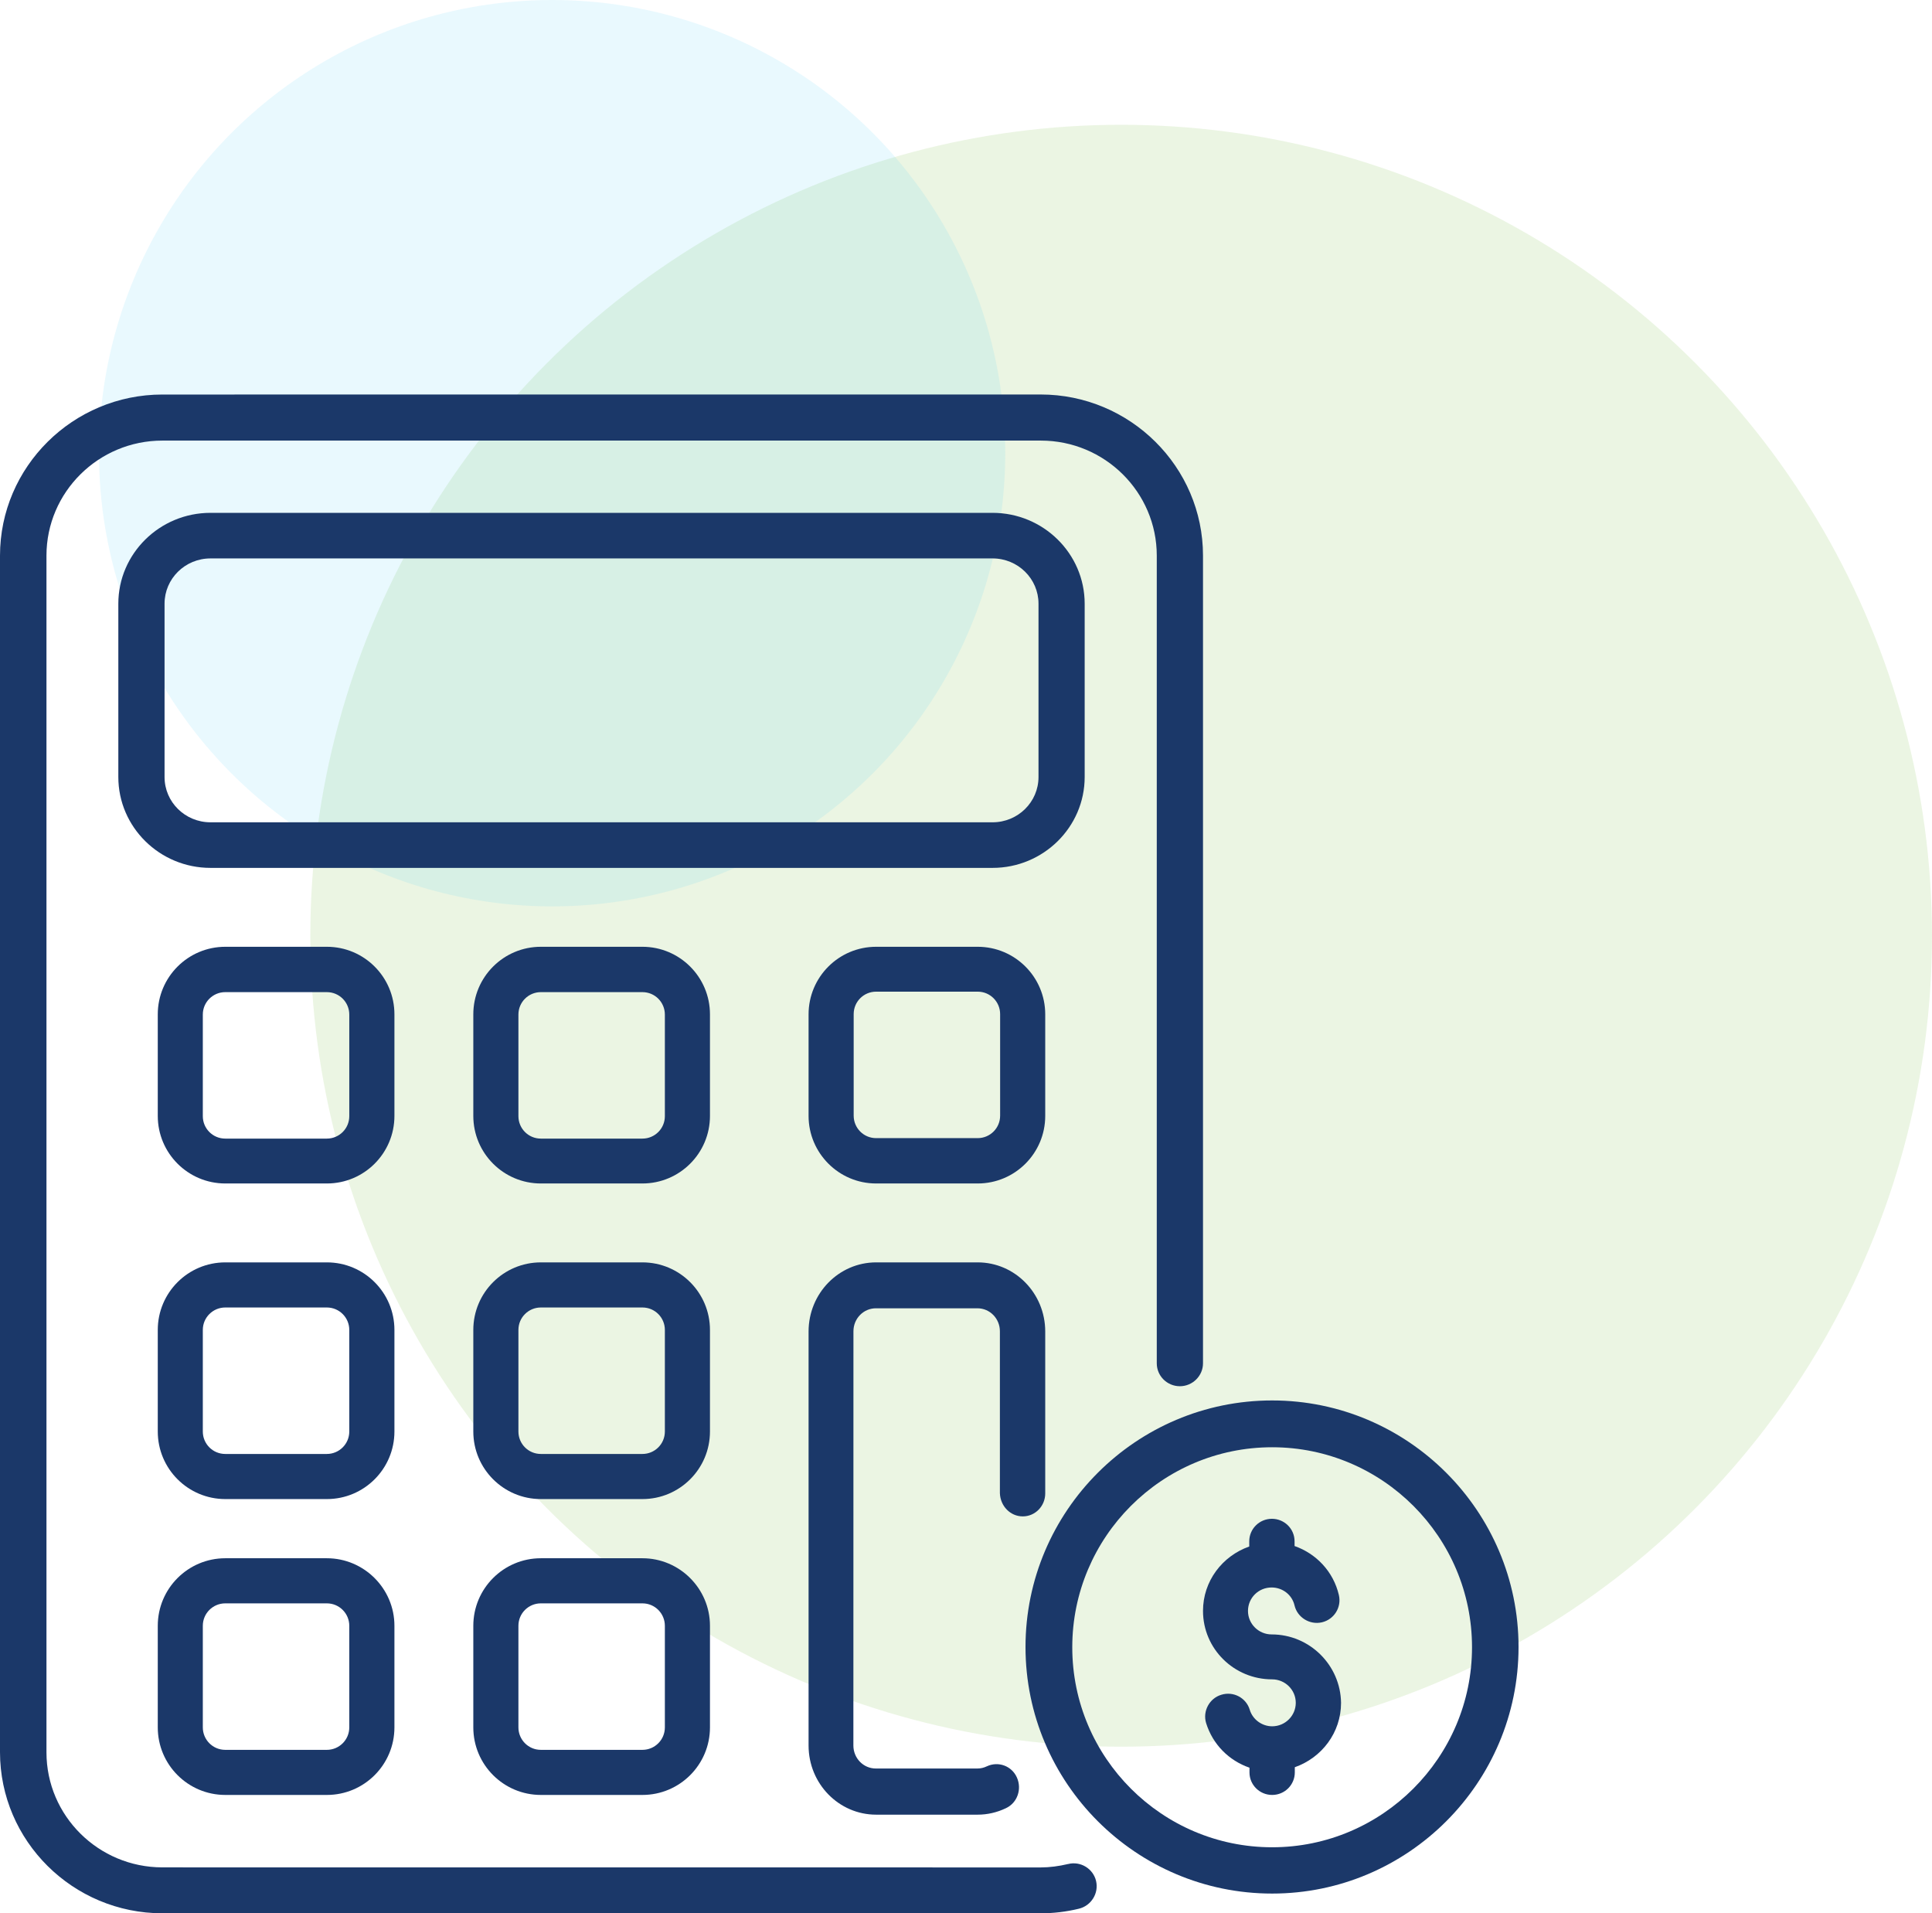 <?xml version="1.0" encoding="UTF-8"?>
<svg width="97.965px" height="97px" viewBox="0 0 97.965 97" version="1.1" xmlns="http://www.w3.org/2000/svg" xmlns:xlink="http://www.w3.org/1999/xlink">
    <title>Group 16</title>
    <g id="Page-1" stroke="none" stroke-width="1" fill="none" fill-rule="evenodd">
        <g id="Group-16">
            <circle id="Oval-Copy-67" fill-opacity="0.147" fill="#74B743" cx="56.85" cy="47.44" r="41.114"></circle>
            <circle id="Oval-Copy-69" fill-opacity="0.101" fill="#27C2F2" cx="27.996" cy="22.976" r="22.976"></circle>
            <g id="noun-calculator-5723867-1C396A" transform="translate(0, 20)" fill="#1B3869" fill-rule="nonzero">
                <path d="M64.479,62.862 C63.827,62.862 63.281,62.335 63.281,61.672 C63.281,61.012 63.812,60.482 64.479,60.482 C65.034,60.482 65.519,60.855 65.641,61.394 C65.787,62.006 66.415,62.391 67.031,62.248 C67.647,62.103 68.034,61.491 67.89,60.867 C67.613,59.677 66.741,58.765 65.643,58.381 L65.643,58.142 C65.643,57.505 65.125,57 64.494,57 C63.854,57 63.345,57.515 63.345,58.142 L63.345,58.405 C61.979,58.886 61,60.158 61,61.67 C61,63.59 62.57,65.14 64.506,65.14 C65.159,65.14 65.704,65.667 65.704,66.33 C65.704,66.978 65.173,67.52 64.506,67.52 C63.987,67.52 63.515,67.172 63.369,66.678 C63.189,66.079 62.546,65.73 61.93,65.921 C61.326,66.1 60.976,66.751 61.156,67.351 C61.494,68.444 62.317,69.259 63.357,69.619 L63.357,69.858 C63.357,70.495 63.875,71 64.506,71 C65.146,71 65.655,70.485 65.655,69.858 L65.655,69.595 C67.021,69.114 68,67.842 68,66.33 C67.973,64.424 66.413,62.862 64.479,62.862 Z" id="Path"></path>
                <path d="M55,19.394 L55,10.606 C55,8.067 52.903,6 50.327,6 L10.673,6 C8.097,6 6,8.067 6,10.606 L6,19.394 C6,21.933 8.097,24 10.673,24 L50.329,24 C52.903,24 55,21.933 55,19.394 L55,19.394 Z M52.659,19.394 C52.659,20.662 51.616,21.689 50.329,21.689 L10.673,21.689 C9.386,21.689 8.344,20.662 8.344,19.394 L8.344,10.606 C8.344,9.338 9.386,8.311 10.673,8.311 L50.329,8.311 C51.616,8.311 52.659,9.338 52.659,10.606 L52.659,19.394 Z" id="Shape"></path>
                <path d="M20,31.425 C20,29.534 18.466,28 16.575,28 L11.425,28 C9.534,28 8,29.534 8,31.425 L8,36.575 C8,38.466 9.534,40 11.425,40 L16.575,40 C18.466,40 20,38.466 20,36.575 L20,31.425 Z M17.711,36.587 C17.711,37.221 17.197,37.725 16.572,37.725 L11.423,37.725 C10.788,37.725 10.284,37.212 10.284,36.587 L10.284,31.437 C10.284,30.803 10.798,30.299 11.423,30.299 L16.572,30.299 C17.207,30.299 17.711,30.812 17.711,31.437 L17.711,36.587 Z" id="Shape"></path>
                <path d="M36,31.425 C36,29.534 34.466,28 32.575,28 L27.425,28 C25.534,28 24,29.534 24,31.425 L24,36.575 C24,38.466 25.534,40 27.425,40 L32.575,40 C34.466,40 36,38.466 36,36.575 L36,31.425 Z M33.713,36.587 C33.713,37.221 33.2,37.725 32.575,37.725 L27.425,37.725 C26.791,37.725 26.287,37.212 26.287,36.587 L26.287,31.437 C26.287,30.803 26.8,30.299 27.425,30.299 L32.575,30.299 C33.209,30.299 33.713,30.812 33.713,31.437 L33.713,36.587 Z" id="Shape"></path>
                <path d="M44.425,40 L49.575,40 C51.466,40 53,38.466 53,36.575 L53,31.425 C53,29.534 51.466,28 49.575,28 L44.425,28 C42.534,28 41,29.534 41,31.425 L41,36.575 C41,38.456 42.532,40 44.425,40 L44.425,40 Z M43.287,31.413 C43.287,30.779 43.8,30.275 44.425,30.275 L49.575,30.275 C50.209,30.275 50.713,30.788 50.713,31.413 L50.713,36.563 C50.713,37.197 50.2,37.701 49.575,37.701 L44.425,37.701 C43.791,37.701 43.287,37.188 43.287,36.563 L43.287,31.413 Z" id="Shape"></path>
                <path d="M20,47.425 C20,45.534 18.466,44 16.575,44 L11.425,44 C9.534,44 8,45.534 8,47.425 L8,52.575 C8,54.466 9.534,56 11.425,56 L16.575,56 C18.466,56 20,54.466 20,52.575 L20,47.425 Z M17.711,52.575 C17.711,53.209 17.197,53.713 16.572,53.713 L11.423,53.713 C10.788,53.713 10.284,53.2 10.284,52.575 L10.284,47.425 C10.284,46.791 10.798,46.287 11.423,46.287 L16.572,46.287 C17.207,46.287 17.711,46.8 17.711,47.425 L17.711,52.575 Z" id="Shape"></path>
                <path d="M36,47.425 C36,45.534 34.466,44 32.575,44 L27.425,44 C25.534,44 24,45.534 24,47.425 L24,52.575 C24,54.466 25.534,56 27.425,56 L32.575,56 C34.466,56 36,54.466 36,52.575 L36,47.425 Z M33.713,52.575 C33.713,53.209 33.2,53.713 32.575,53.713 L27.425,53.713 C26.791,53.713 26.287,53.2 26.287,52.575 L26.287,47.425 C26.287,46.791 26.8,46.287 27.425,46.287 L32.575,46.287 C33.209,46.287 33.713,46.8 33.713,47.425 L33.713,52.575 Z" id="Shape"></path>
                <path d="M16.575,59 L11.425,59 C9.534,59 8,60.534 8,62.425 L8,67.575 C8,69.466 9.534,71 11.425,71 L16.575,71 C18.466,71 20,69.466 20,67.575 L20,62.425 C20,60.534 18.454,59 16.575,59 Z M17.711,67.575 C17.711,68.209 17.197,68.714 16.572,68.714 L11.423,68.714 C10.788,68.714 10.284,68.2 10.284,67.575 L10.284,62.425 C10.284,61.791 10.798,61.287 11.423,61.287 L16.572,61.287 C17.207,61.287 17.711,61.801 17.711,62.425 L17.711,67.575 Z" id="Shape"></path>
                <path d="M32.575,59 L27.425,59 C25.534,59 24,60.534 24,62.425 L24,67.575 C24,69.466 25.534,71 27.425,71 L32.575,71 C34.466,71 36,69.466 36,67.575 L36,62.425 C36,60.534 34.456,59 32.575,59 L32.575,59 Z M33.713,67.575 C33.713,68.209 33.2,68.714 32.575,68.714 L27.425,68.714 C26.791,68.714 26.287,68.2 26.287,67.575 L26.287,62.425 C26.287,61.791 26.8,61.287 27.425,61.287 L32.575,61.287 C33.209,61.287 33.713,61.801 33.713,62.425 L33.713,67.575 Z" id="Shape"></path>
                <path d="M64.506,51 C57.61,51 52,56.61 52,63.5 C52,70.388 57.607,76 64.506,76 C71.391,76 77,70.39 77,63.5 C76.998,56.61 71.39,51 64.506,51 L64.506,51 Z M64.506,73.653 C58.924,73.653 54.371,69.111 54.371,63.513 C54.371,57.928 58.912,53.373 64.506,53.373 C70.089,53.373 74.641,57.915 74.641,63.513 C74.641,69.098 70.089,73.653 64.506,73.653 Z" id="Shape"></path>
                <path d="M54.158,74.502 C53.689,74.613 53.222,74.675 52.778,74.675 L8.234,74.672 C4.992,74.672 2.356,72.057 2.356,68.841 L2.356,8.169 C2.356,4.953 4.992,2.337 8.234,2.337 L52.778,2.337 C56.02,2.337 58.656,4.953 58.656,8.169 L58.656,49.117 C58.656,49.764 59.185,50.279 59.828,50.279 C60.469,50.279 61,49.755 61,49.117 L61,8.169 C61,3.669 57.304,0 52.766,0 L8.234,0.002 C3.699,0.002 0,3.669 0,8.171 L0,68.831 C0,73.331 3.696,77 8.234,77 L52.778,77 C53.406,77 54.059,76.926 54.702,76.769 C55.33,76.621 55.725,75.985 55.578,75.362 C55.43,74.734 54.787,74.343 54.158,74.503 L54.158,74.502 Z" id="Path"></path>
                <path d="M51.861,56.878 C52.496,56.878 53,56.352 53,55.713 L53,47.505 C53,45.57 51.466,44 49.575,44 L44.425,44 C42.534,44 41,45.57 41,47.505 L41,68.495 C41,70.43 42.534,72 44.425,72 L49.575,72 C50.067,72 50.557,71.889 51.012,71.669 C51.587,71.4 51.828,70.702 51.562,70.112 C51.299,69.525 50.617,69.278 50.04,69.549 C49.884,69.623 49.729,69.66 49.56,69.66 L44.411,69.66 C43.776,69.66 43.272,69.135 43.272,68.495 L43.275,47.493 C43.275,46.844 43.788,46.328 44.413,46.328 L49.563,46.328 C50.197,46.328 50.701,46.853 50.701,47.493 L50.701,55.701 C50.723,56.353 51.227,56.878 51.862,56.878 L51.861,56.878 Z" id="Path"></path>
            </g>
        </g>
    </g>
</svg>